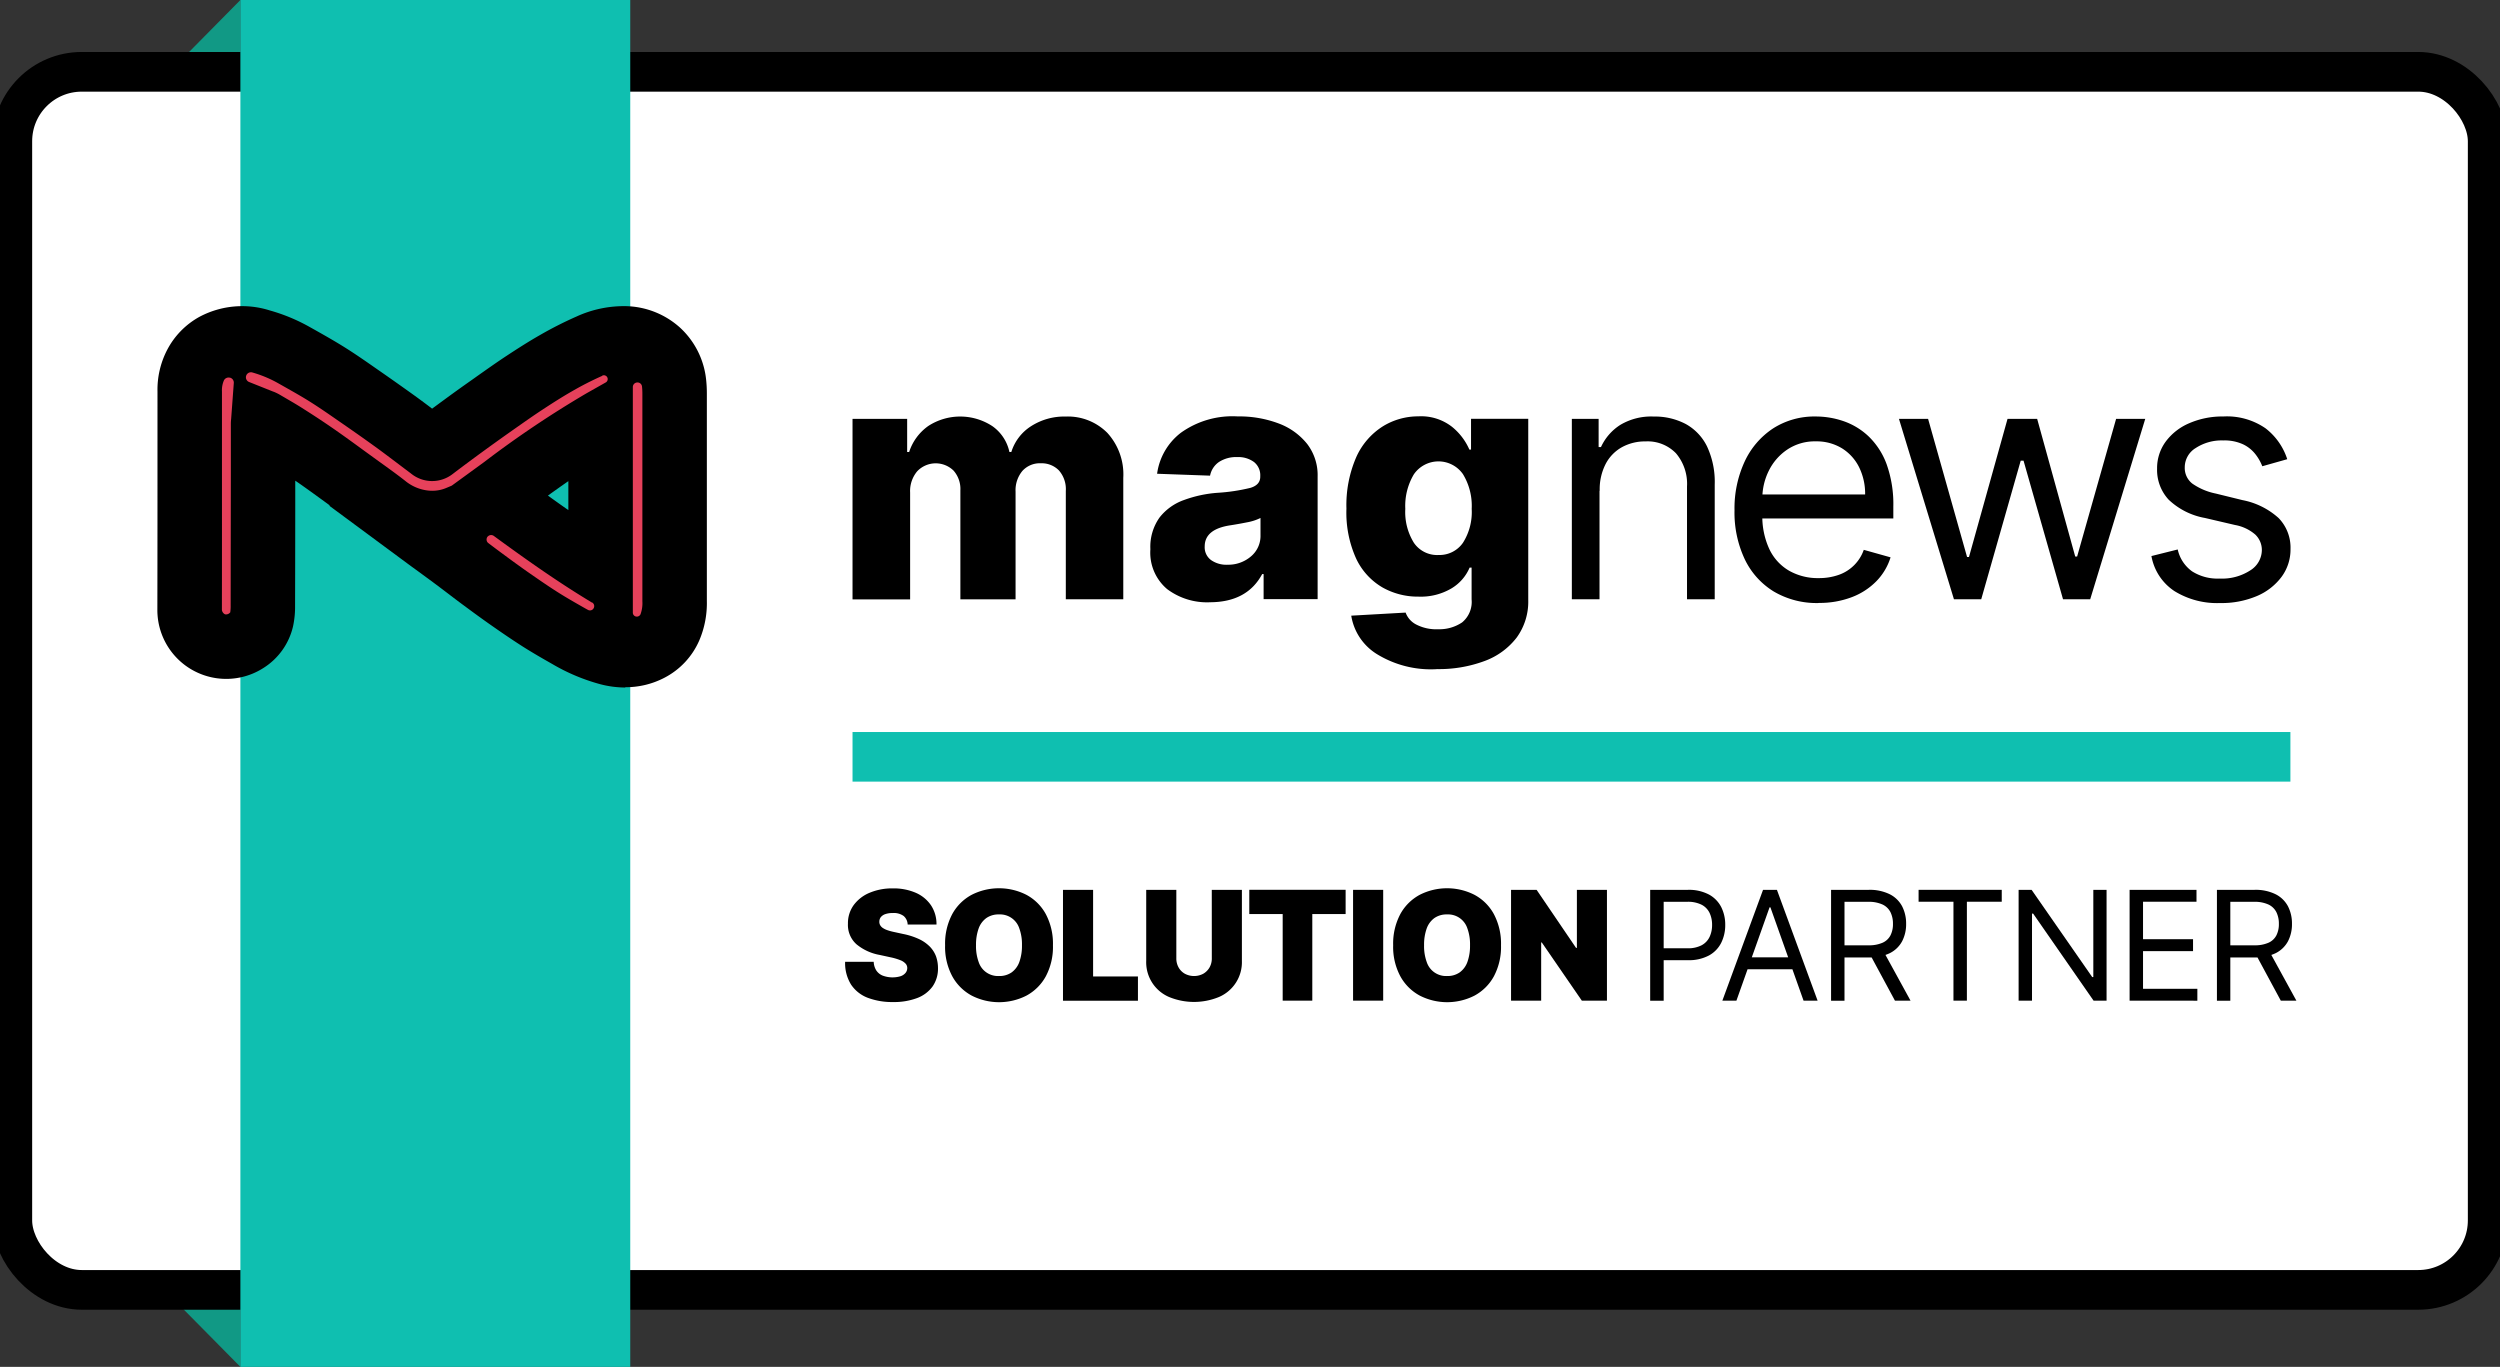 <svg xmlns="http://www.w3.org/2000/svg" xmlns:xlink="http://www.w3.org/1999/xlink" width="252.012" height="137.787" viewBox="0 0 252.012 137.787"><rect x="0" y="0" width="252.012" height="137.787" fill="#333333" stroke="none"/><defs><clipPath id="clip-path"><rect id="Rettangolo_80" data-name="Rettangolo 80" width="252.012" height="137.787" fill="none"></rect></clipPath></defs><g id="logo_solution" data-name="logo solution" transform="translate(0 0)"><path id="Tracciato_195" data-name="Tracciato 195" d="M34.352,0,26.69,7.761V130.032l7.661,7.755Z" transform="translate(-10.119)" fill="#119985"></path><g id="Raggruppa_103" data-name="Raggruppa 103" transform="translate(0 0)"><g id="Raggruppa_102" data-name="Raggruppa 102" clip-path="url(#clip-path)"><path id="Tracciato_196" data-name="Tracciato 196" d="M8.209,11.66H245.32a6.208,6.208,0,0,1,6.209,6.209v110.37a6.208,6.208,0,0,1-6.209,6.209H8.209A6.208,6.208,0,0,1,2,128.238V17.869A6.208,6.208,0,0,1,8.209,11.66" transform="translate(-0.758 -4.421)" fill="#fff"></path><rect id="Rettangolo_77" data-name="Rettangolo 77" width="249.529" height="122.787" rx="7" transform="translate(1.242 7.239)" fill="none" stroke="#000" stroke-width="4"></rect><path id="Tracciato_197" data-name="Tracciato 197" d="M143.522,147.878a1.183,1.183,0,0,0-.4-.851,1.67,1.67,0,0,0-1.1-.3,2.181,2.181,0,0,0-.764.112.982.982,0,0,0-.441.3.735.735,0,0,0-.149.435.684.684,0,0,0,.075.36.837.837,0,0,0,.267.292,1.966,1.966,0,0,0,.472.23,5.383,5.383,0,0,0,.689.186l.919.2a7.029,7.029,0,0,1,1.589.515,3.8,3.8,0,0,1,1.08.757,2.862,2.862,0,0,1,.621.975,3.588,3.588,0,0,1,.2,1.18,3.139,3.139,0,0,1-.553,1.869,3.382,3.382,0,0,1-1.558,1.161,6.607,6.607,0,0,1-2.428.4,6.976,6.976,0,0,1-2.539-.428,3.535,3.535,0,0,1-1.683-1.329,4.074,4.074,0,0,1-.6-2.3H140.1a1.766,1.766,0,0,0,.255.863,1.4,1.4,0,0,0,.646.528,2.845,2.845,0,0,0,1.807.062,1.1,1.1,0,0,0,.5-.335.771.771,0,0,0,.174-.484.645.645,0,0,0-.168-.447,1.387,1.387,0,0,0-.528-.348,5.7,5.7,0,0,0-.987-.292l-1.111-.242a5.043,5.043,0,0,1-2.334-1.08,2.608,2.608,0,0,1-.851-2.067,3.1,3.1,0,0,1,.571-1.863,3.787,3.787,0,0,1,1.6-1.248,5.817,5.817,0,0,1,2.347-.447,5.6,5.6,0,0,1,2.341.453,3.565,3.565,0,0,1,1.527,1.273,3.406,3.406,0,0,1,.54,1.918h-2.9Z" transform="translate(-52.026 -54.688)"></path><path id="Tracciato_198" data-name="Tracciato 198" d="M164.321,149.963a6.311,6.311,0,0,1-.726,3.148,4.851,4.851,0,0,1-1.956,1.937,6.064,6.064,0,0,1-5.507-.006,4.867,4.867,0,0,1-1.956-1.943,6.262,6.262,0,0,1-.726-3.135,6.327,6.327,0,0,1,.726-3.148,4.852,4.852,0,0,1,1.956-1.937,6.089,6.089,0,0,1,5.507,0,4.814,4.814,0,0,1,1.956,1.937A6.345,6.345,0,0,1,164.321,149.963Zm-3.123,0a4.669,4.669,0,0,0-.267-1.695,2.046,2.046,0,0,0-2.049-1.409,2.133,2.133,0,0,0-1.267.36,2.215,2.215,0,0,0-.782,1.049,4.806,4.806,0,0,0-.267,1.695,4.669,4.669,0,0,0,.267,1.695,2.046,2.046,0,0,0,2.049,1.409,2.133,2.133,0,0,0,1.267-.36,2.216,2.216,0,0,0,.782-1.049,4.806,4.806,0,0,0,.267-1.695" transform="translate(-58.179 -54.68)"></path><path id="Tracciato_199" data-name="Tracciato 199" d="M172.59,155.649V144.48h3.036v8.729h4.52v2.446H172.6Z" transform="translate(-65.436 -54.779)"></path><path id="Tracciato_200" data-name="Tracciato 200" d="M192.712,144.48h3.036v7.158a3.818,3.818,0,0,1-2.3,3.638,6.6,6.6,0,0,1-5.054,0,3.807,3.807,0,0,1-2.291-3.638V144.48h3.036v6.9a1.827,1.827,0,0,0,.23.925,1.634,1.634,0,0,0,.633.633,1.977,1.977,0,0,0,1.85,0,1.721,1.721,0,0,0,.633-.633,1.827,1.827,0,0,0,.23-.925Z" transform="translate(-70.559 -54.779)"></path><path id="Tracciato_201" data-name="Tracciato 201" d="M202.84,146.916V144.47h9.71v2.446h-3.359v8.729h-2.986v-8.729H202.84Z" transform="translate(-76.905 -54.775)"></path><rect id="Rettangolo_78" data-name="Rettangolo 78" width="3.036" height="11.169" transform="translate(136.396 89.701)"></rect><path id="Tracciato_202" data-name="Tracciato 202" d="M237.071,149.963a6.311,6.311,0,0,1-.726,3.148,4.851,4.851,0,0,1-1.956,1.937,6.064,6.064,0,0,1-5.507-.006,4.867,4.867,0,0,1-1.956-1.943,6.262,6.262,0,0,1-.726-3.135,6.328,6.328,0,0,1,.726-3.148,4.852,4.852,0,0,1,1.956-1.937,6.089,6.089,0,0,1,5.507,0,4.814,4.814,0,0,1,1.956,1.937A6.345,6.345,0,0,1,237.071,149.963Zm-3.123,0a4.669,4.669,0,0,0-.267-1.695,2.046,2.046,0,0,0-2.049-1.409,2.133,2.133,0,0,0-1.267.36,2.215,2.215,0,0,0-.782,1.049,4.805,4.805,0,0,0-.267,1.695,4.668,4.668,0,0,0,.267,1.695,2.046,2.046,0,0,0,2.049,1.409,2.133,2.133,0,0,0,1.267-.36,2.216,2.216,0,0,0,.782-1.049,4.806,4.806,0,0,0,.267-1.695" transform="translate(-85.762 -54.68)"></path><path id="Tracciato_203" data-name="Tracciato 203" d="M255.007,144.48v11.169h-2.533l-4.036-5.867h-.062v5.867H245.34V144.48h2.577l3.973,5.848h.087V144.48h3.03Z" transform="translate(-93.019 -54.779)"></path><path id="Tracciato_204" data-name="Tracciato 204" d="M267.93,155.649V144.48H271.7a4.342,4.342,0,0,1,2.154.472,2.989,2.989,0,0,1,1.242,1.273,3.944,3.944,0,0,1,.4,1.788,3.989,3.989,0,0,1-.4,1.794,2.968,2.968,0,0,1-1.236,1.285,4.282,4.282,0,0,1-2.136.478h-2.707v-1.2h2.663a2.942,2.942,0,0,0,1.447-.31,1.862,1.862,0,0,0,.795-.844,2.786,2.786,0,0,0,.248-1.2,2.758,2.758,0,0,0-.248-1.2,1.819,1.819,0,0,0-.8-.832,3.07,3.07,0,0,0-1.459-.3H269.29v9.971h-1.36Z" transform="translate(-101.584 -54.779)"></path><path id="Tracciato_205" data-name="Tracciato 205" d="M281.066,155.649H279.65l4.1-11.169h1.4l4.1,11.169h-1.416l-3.34-9.406h-.087l-3.34,9.406Zm.522-4.365h5.718v1.2h-5.718Z" transform="translate(-106.027 -54.779)"></path><path id="Tracciato_206" data-name="Tracciato 206" d="M297.3,155.649V144.48h3.775a4.539,4.539,0,0,1,2.148.447,2.869,2.869,0,0,1,1.242,1.217,3.785,3.785,0,0,1,.4,1.763,3.716,3.716,0,0,1-.4,1.751,2.848,2.848,0,0,1-1.236,1.2,4.576,4.576,0,0,1-2.13.435h-3.055v-1.223h3.011a3.357,3.357,0,0,0,1.44-.261,1.635,1.635,0,0,0,.795-.745,2.477,2.477,0,0,0,.248-1.155,2.593,2.593,0,0,0-.248-1.173,1.706,1.706,0,0,0-.8-.776,3.322,3.322,0,0,0-1.459-.273h-2.378v9.971H297.3Zm5.259-5.017,2.75,5.017h-1.571l-2.707-5.017Z" transform="translate(-112.719 -54.779)"></path><path id="Tracciato_207" data-name="Tracciato 207" d="M311.51,145.678v-1.2h8.382v1.2h-3.514v9.971h-1.353v-9.971Z" transform="translate(-118.107 -54.779)"></path><path id="Tracciato_208" data-name="Tracciato 208" d="M336.616,144.48v11.169h-1.31l-6.091-8.773H329.1v8.773H327.75V144.48h1.31l6.109,8.791h.112V144.48h1.335Z" transform="translate(-124.264 -54.779)"></path><path id="Tracciato_209" data-name="Tracciato 209" d="M345.77,155.649V144.48h6.743v1.2h-5.389v3.775h5.041v1.2h-5.041v3.8H352.6v1.2Z" transform="translate(-131.096 -54.779)"></path><path id="Tracciato_210" data-name="Tracciato 210" d="M359.95,155.649V144.48h3.775a4.539,4.539,0,0,1,2.148.447,2.869,2.869,0,0,1,1.242,1.217,3.784,3.784,0,0,1,.4,1.763,3.715,3.715,0,0,1-.4,1.751,2.848,2.848,0,0,1-1.235,1.2,4.576,4.576,0,0,1-2.13.435H360.7v-1.223h3.011a3.357,3.357,0,0,0,1.44-.261,1.635,1.635,0,0,0,.795-.745,2.476,2.476,0,0,0,.248-1.155,2.592,2.592,0,0,0-.248-1.173,1.706,1.706,0,0,0-.8-.776,3.322,3.322,0,0,0-1.459-.273H361.3v9.971H359.95Zm5.259-5.017,2.75,5.017h-1.571l-2.707-5.017Z" transform="translate(-136.473 -54.779)"></path><rect id="Rettangolo_79" data-name="Rettangolo 79" width="39.3" height="137.787" transform="translate(24.232)" fill="#0fbfb0"></rect><path id="Tracciato_211" data-name="Tracciato 211" d="M54.328,74.643a5.985,5.985,0,0,0,4.532-2.024c-.3.124-.6.255-.906.379a6.793,6.793,0,0,1-3.2.5,7.513,7.513,0,0,1-4.085-1.651c-1.024-.8-2.092-1.552-3.148-2.316-1.267-.919-2.527-1.85-3.812-2.744-.993-.689-2.005-1.353-3.024-2-.764-.484-1.558-.931-2.341-1.4a.906.906,0,0,0-.174-.068c-.012.13-.025.236-.025.341q-.009,9.164-.025,18.321a5.837,5.837,0,0,1-.118,1.316,3.557,3.557,0,0,1-4.1,2.626,3.63,3.63,0,0,1-2.912-3.539C31.009,75.059,31,67.727,31,60.4a5.465,5.465,0,0,1,.559-2.564,4.741,4.741,0,0,1,1.968-2.03,5.825,5.825,0,0,1,4.514-.329,14.471,14.471,0,0,1,3.309,1.385c1.142.646,2.291,1.279,3.4,1.981,1.18.745,2.322,1.552,3.471,2.347q1.686,1.173,3.353,2.372c.894.646,1.776,1.322,2.657,1.987.292.217.584.435.875.658a.275.275,0,0,0,.391.012c1-.757,2.012-1.509,3.024-2.248.937-.683,1.881-1.366,2.831-2.03,1.087-.764,2.173-1.54,3.284-2.272,1.074-.708,2.154-1.4,3.272-2.036a35.073,35.073,0,0,1,3.3-1.676,8.331,8.331,0,0,1,3.576-.77,4.864,4.864,0,0,1,4.781,4.383,10.243,10.243,0,0,1,.05,1.068V81.529a6.255,6.255,0,0,1-.459,2.589,4.328,4.328,0,0,1-2.005,2.161,5.579,5.579,0,0,1-4.085.341,16.462,16.462,0,0,1-4-1.7c-.931-.528-1.856-1.062-2.757-1.633-.987-.627-1.956-1.291-2.918-1.962s-1.925-1.372-2.875-2.074c-1.031-.764-2.049-1.546-3.079-2.316-.745-.553-1.5-1.093-2.248-1.645-.279-.2-.553-.41-.875-.646ZM72.42,63.294a114.738,114.738,0,0,0-11.163,7.574c3.675,2.707,7.3,5.377,11.163,7.742Z" transform="translate(-11.75 -20.921)"></path><path id="Tracciato_212" data-name="Tracciato 212" d="M72.723,88.15a10.028,10.028,0,0,1-2.552-.341,19.628,19.628,0,0,1-4.824-2.036c-1.031-.584-1.956-1.118-2.9-1.714-1.1-.7-2.154-1.422-3.042-2.043-1.1-.764-2.154-1.54-2.949-2.13-.584-.428-1.161-.869-1.726-1.3-.447-.341-.913-.689-1.36-1.024-.478-.354-.975-.714-1.453-1.068-.255-.186-.515-.373-.77-.559-.192-.143-.391-.286-.6-.441l-.292-.217-7.388-5.464h.087c-.081-.068-.168-.124-.248-.186-.981-.714-2-1.459-3-2.154-.087-.056-.168-.118-.255-.174,0,4.147-.006,8.413-.019,12.61a9.283,9.283,0,0,1-.2,2.049,6.741,6.741,0,0,1-3,4.228A6.942,6.942,0,0,1,25.55,80.3c.012-5.675.012-11.449.012-17.036V58.312a8.715,8.715,0,0,1,.937-4.122,8.042,8.042,0,0,1,3.353-3.44,9.17,9.17,0,0,1,7.022-.615,18.2,18.2,0,0,1,4.073,1.695l.478.267c1,.565,2.036,1.149,3.061,1.794,1.068.671,2.092,1.385,3.079,2.074l.509.354c1.18.82,2.328,1.633,3.409,2.409.6.435,1.192.875,1.763,1.31.41-.3.813-.6,1.217-.894.95-.7,1.918-1.391,2.881-2.067l.453-.323c.944-.664,1.912-1.353,2.912-2.012,1.068-.7,2.229-1.453,3.464-2.154a38.274,38.274,0,0,1,3.62-1.832,11.484,11.484,0,0,1,5.041-1.049,8.417,8.417,0,0,1,5.4,2.161,8.283,8.283,0,0,1,2.632,5.228,12.85,12.85,0,0,1,.075,1.434V79.421a9.582,9.582,0,0,1-.757,3.967,7.679,7.679,0,0,1-3.539,3.787,8.431,8.431,0,0,1-3.924.944ZM64.919,68.8c.689.5,1.372.987,2.061,1.465V67.345c-.689.478-1.372.962-2.061,1.459" transform="translate(-9.687 -18.844)"></path><path id="Tracciato_213" data-name="Tracciato 213" d="M89.628,93.682l-.639-.391c-3.266-2-6.382-4.228-9.263-6.333a.466.466,0,0,0-.6.056h-.006a.451.451,0,0,0-.118.348.44.44,0,0,0,.18.323c.466.354.944.714,1.409,1.055.764.565,1.776,1.31,2.806,2.024.832.577,1.813,1.26,2.806,1.887.813.515,1.67,1.006,2.632,1.552.13.075.255.143.379.211a.43.43,0,0,0,.211.056.413.413,0,0,0,.366-.217.426.426,0,0,0-.149-.584Z" transform="translate(-29.951 -32.937)" fill="#e6415b"></path><path id="Tracciato_214" data-name="Tracciato 214" d="M103.712,63.254a6.628,6.628,0,0,0-.037-.745.454.454,0,0,0-.484-.41.46.46,0,0,0-.441.466v22.73a.4.4,0,0,0,.323.4c.031,0,.056.006.087.006a.405.405,0,0,0,.366-.242,3.281,3.281,0,0,0,.186-1.31Z" transform="translate(-38.957 -23.544)" fill="#e6415b"></path><path id="Tracciato_215" data-name="Tracciato 215" d="M36.846,61.317a.527.527,0,0,0-.615.267,2.486,2.486,0,0,0-.2,1.124v4.948c0,5.588.006,11.368-.006,17.055a.563.563,0,0,0,.3.447l.062.019h.062a.535.535,0,0,0,.36-.149l.056-.056.012-.081a4.331,4.331,0,0,0,.031-.6c.006-4.346.012-8.76.019-13.044V65.968a4.347,4.347,0,0,1,.031-.5l.267-3.613a.518.518,0,0,0-.385-.546Z" transform="translate(-13.657 -23.24)" fill="#e6415b"></path><path id="Tracciato_216" data-name="Tracciato 216" d="M75.851,60.8a31.6,31.6,0,0,0-3.011,1.534c-1.068.608-2.117,1.285-3.092,1.925-.913.6-1.8,1.229-2.75,1.894l-.459.323c-.931.658-1.869,1.329-2.788,2-.944.689-1.925,1.416-2.986,2.223a3.367,3.367,0,0,1-4.172-.031c-.2-.155-.41-.31-.633-.478l-1.018-.77c-.621-.466-1.211-.913-1.807-1.347-1.043-.757-2.154-1.54-3.3-2.334l-.522-.36c-.975-.677-1.894-1.316-2.837-1.912-.888-.565-1.813-1.08-2.788-1.633l-.484-.273a11.95,11.95,0,0,0-2.632-1.1.508.508,0,0,0-.323.962L42.7,62.4h.012a4.613,4.613,0,0,1,.608.292l.683.4c.565.329,1.155.671,1.738,1.049,1.267.8,2.229,1.447,3.135,2.074,1.043.726,2.08,1.484,3.1,2.229l1.509,1.093c.813.584,1.651,1.186,2.483,1.838a4.4,4.4,0,0,0,2.428,1c.112.006.217.012.323.012a3.577,3.577,0,0,0,1.422-.292l.534-.224,3.266-2.378a103.169,103.169,0,0,1,10.325-6.935l1.925-1.087a.386.386,0,0,0-.36-.683Z" transform="translate(-15.137 -22.915)" fill="#e6415b"></path><path id="Tracciato_217" data-name="Tracciato 217" d="M138.42,86.051V67.866h5.507v3.34h.2a5.156,5.156,0,0,1,1.925-2.62,5.907,5.907,0,0,1,6.463.012,4.263,4.263,0,0,1,1.72,2.608h.192a4.764,4.764,0,0,1,1.987-2.6,6.186,6.186,0,0,1,3.5-.975,5.6,5.6,0,0,1,4.191,1.645,6.2,6.2,0,0,1,1.608,4.532V86.051h-5.793V75.136a2.867,2.867,0,0,0-.7-2.08,2.428,2.428,0,0,0-1.807-.714,2.372,2.372,0,0,0-1.875.776,3.042,3.042,0,0,0-.683,2.08V86.057h-5.563V75.08a2.8,2.8,0,0,0-.689-2,2.572,2.572,0,0,0-3.663.068,3.1,3.1,0,0,0-.714,2.148V86.063h-5.793Z" transform="translate(-52.481 -25.641)"></path><path id="Tracciato_218" data-name="Tracciato 218" d="M192.759,86.347a6.7,6.7,0,0,1-4.29-1.329A4.808,4.808,0,0,1,186.78,81a5.1,5.1,0,0,1,.925-3.2,5.426,5.426,0,0,1,2.465-1.763,12.393,12.393,0,0,1,3.377-.726,18.716,18.716,0,0,0,3.322-.5c.658-.2.987-.571.987-1.124V73.62a1.7,1.7,0,0,0-.627-1.409,2.661,2.661,0,0,0-1.695-.5,3.152,3.152,0,0,0-1.85.5,2.174,2.174,0,0,0-.888,1.372l-5.339-.192a6.263,6.263,0,0,1,2.4-4.135,8.925,8.925,0,0,1,5.724-1.645,11.247,11.247,0,0,1,4.141.714,6.622,6.622,0,0,1,2.868,2.067,5.169,5.169,0,0,1,1.049,3.278V86.031h-5.445V83.5h-.143q-1.518,2.84-5.283,2.844Zm1.788-3.787a3.506,3.506,0,0,0,2.359-.826,2.691,2.691,0,0,0,.975-2.154V77.848a5.1,5.1,0,0,1-1.366.441c-.59.118-1.149.217-1.689.3q-2.57.391-2.57,2.13a1.594,1.594,0,0,0,.639,1.372,2.691,2.691,0,0,0,1.645.472Z" transform="translate(-70.816 -25.634)"></path><path id="Tracciato_219" data-name="Tracciato 219" d="M227.709,93.094a10.391,10.391,0,0,1-6.084-1.558A5.584,5.584,0,0,1,219.1,87.7l5.482-.31a2.19,2.19,0,0,0,1.062,1.2,4.376,4.376,0,0,0,2.223.478,4.085,4.085,0,0,0,2.409-.689,2.674,2.674,0,0,0,.956-2.322v-3.2h-.2a4.489,4.489,0,0,1-1.825,2.092,6.083,6.083,0,0,1-3.328.832,7.229,7.229,0,0,1-3.638-.931,6.624,6.624,0,0,1-2.639-2.887,11.222,11.222,0,0,1-.987-5.048,12.123,12.123,0,0,1,1.018-5.259,7.1,7.1,0,0,1,2.676-3.055,6.778,6.778,0,0,1,3.551-.993,5.057,5.057,0,0,1,3.39,1.049,6.07,6.07,0,0,1,1.757,2.3h.168V67.856h5.768V86.115a6.156,6.156,0,0,1-1.167,3.793,7.2,7.2,0,0,1-3.241,2.365,13.186,13.186,0,0,1-4.818.813Zm.18-11.511a2.874,2.874,0,0,0,2.471-1.229,5.775,5.775,0,0,0,.882-3.421,6.131,6.131,0,0,0-.882-3.5,3.012,3.012,0,0,0-4.948.019,6.209,6.209,0,0,0-.863,3.483,5.875,5.875,0,0,0,.863,3.415,2.838,2.838,0,0,0,2.477,1.236" transform="translate(-82.888 -25.638)"></path><path id="Tracciato_220" data-name="Tracciato 220" d="M258,75.111V86.051H255.21V67.866h2.7v2.844h.236a5.246,5.246,0,0,1,1.943-2.235,6.063,6.063,0,0,1,3.365-.844,6.673,6.673,0,0,1,3.235.751,5.166,5.166,0,0,1,2.154,2.272,8.454,8.454,0,0,1,.77,3.843V86.051H266.82V74.683a4.754,4.754,0,0,0-1.111-3.346,3.97,3.97,0,0,0-3.055-1.2,4.84,4.84,0,0,0-2.384.577,4.1,4.1,0,0,0-1.651,1.695,5.582,5.582,0,0,0-.6,2.7Z" transform="translate(-96.761 -25.641)"></path><path id="Tracciato_221" data-name="Tracciato 221" d="M290.095,86.426a8.5,8.5,0,0,1-4.526-1.167,7.7,7.7,0,0,1-2.924-3.266,11.05,11.05,0,0,1-1.024-4.9,11.246,11.246,0,0,1,1.024-4.93,8.04,8.04,0,0,1,2.868-3.34,7.706,7.706,0,0,1,4.3-1.2,8.591,8.591,0,0,1,2.806.472,6.966,6.966,0,0,1,2.521,1.534,7.47,7.47,0,0,1,1.813,2.8,11.971,11.971,0,0,1,.677,4.284V77.9H283.613V75.48h11.175a6.029,6.029,0,0,0-.608-2.744,4.7,4.7,0,0,0-1.726-1.906,4.875,4.875,0,0,0-2.632-.7,4.977,4.977,0,0,0-2.881.826,5.479,5.479,0,0,0-1.863,2.136,6.246,6.246,0,0,0-.652,2.819v1.608a7.818,7.818,0,0,0,.714,3.489,4.973,4.973,0,0,0,1.993,2.167,5.855,5.855,0,0,0,2.974.739,5.939,5.939,0,0,0,1.993-.317,4.1,4.1,0,0,0,2.552-2.533l2.7.757a5.97,5.97,0,0,1-1.434,2.409,6.873,6.873,0,0,1-2.483,1.608,9.105,9.105,0,0,1-3.328.577Z" transform="translate(-106.774 -25.638)"></path><path id="Tracciato_222" data-name="Tracciato 222" d="M313.864,86.195,308.32,68.01h2.937l3.93,13.926h.192l3.887-13.926h2.986l3.837,13.876h.192l3.93-13.876h2.937L327.6,86.195H324.86l-3.98-13.969h-.286l-3.98,13.969h-2.75Z" transform="translate(-116.897 -25.786)"></path><path id="Tracciato_223" data-name="Tracciato 223" d="M363,71.933l-2.508.708a4.779,4.779,0,0,0-.7-1.223,3.48,3.48,0,0,0-1.236-.987,4.46,4.46,0,0,0-2-.391,4.779,4.779,0,0,0-2.775.764,2.276,2.276,0,0,0-1.105,1.937,2,2,0,0,0,.757,1.645,6.3,6.3,0,0,0,2.365,1.006l2.7.664a7.552,7.552,0,0,1,3.638,1.807,4.27,4.27,0,0,1,1.2,3.123,4.63,4.63,0,0,1-.894,2.794,6.029,6.029,0,0,1-2.49,1.943,9.115,9.115,0,0,1-3.719.708,8.163,8.163,0,0,1-4.607-1.211,5.352,5.352,0,0,1-2.31-3.526l2.651-.664a3.682,3.682,0,0,0,1.44,2.2,4.776,4.776,0,0,0,2.775.733,5.233,5.233,0,0,0,3.11-.832,2.431,2.431,0,0,0,1.155-2.005,2.151,2.151,0,0,0-.664-1.6,4.272,4.272,0,0,0-2.036-.962l-3.03-.708a7.138,7.138,0,0,1-3.663-1.844,4.412,4.412,0,0,1-1.167-3.129,4.516,4.516,0,0,1,.869-2.726,5.738,5.738,0,0,1,2.378-1.856,8.357,8.357,0,0,1,3.427-.677,6.834,6.834,0,0,1,4.247,1.186,6.4,6.4,0,0,1,2.2,3.123Z" transform="translate(-132.442 -25.641)"></path><line id="Linea_10" data-name="Linea 10" x2="144.945" transform="translate(85.939 76.291)" fill="none" stroke="#0fbfb0" stroke-width="5"></line></g></g></g></svg>